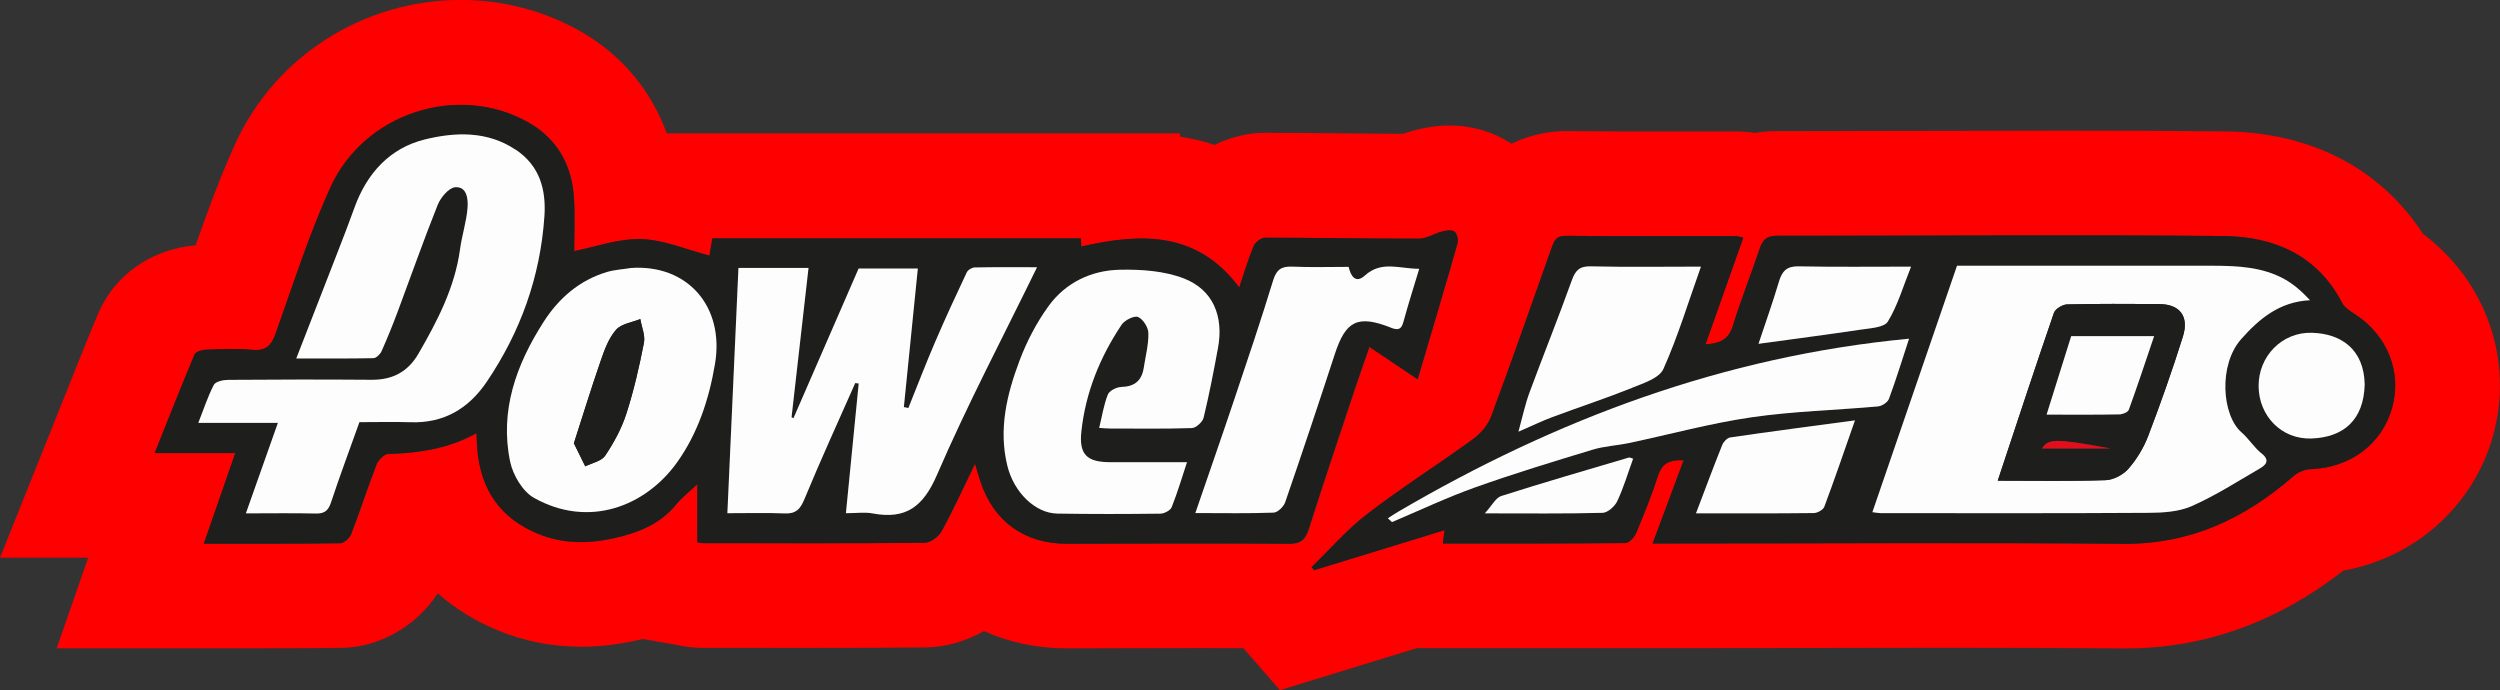 <?xml version="1.0" encoding="UTF-8"?><svg id="Ebene_1" xmlns="http://www.w3.org/2000/svg" viewBox="0 0 338.27 93.39"><rect x="0" y="0" width="338.27" height="93.39" fill="#333333" stroke="none"/><defs><style>.cls-1{fill:#1e1f1d;}.cls-2{fill:#e10e1b;}.cls-3{fill:none;}.cls-4{fill:red;}.cls-5{fill:#fefdfd;}</style></defs><path class="cls-3" d="M170.82,82.07l-4.5-.02c-1.14,0-2.28-.01-3.42-.01-3.13,0-6.26,0-9.39.01h-1.07c-2.7,0-5.39.02-8.08.02-3.19,0-6.19-.62-8.9-1.84l-2.62-1.18-2.5,1.42c-1.66.94-3.44,1.45-5.15,1.47-4.71.05-9.71.07-16.23.07-2.81,0-13.87-.01-13.87-.01-.91,0-1.6-.12-2.14-.24l-.2-.04-5.93-1.04-1.81.42c-2.24.5-4.36.75-6.39.75-3.2,0-6.27-.61-9.15-1.8-2.47-1.03-4.65-2.37-6.47-4l-4.91-4.36-3.6,5.49c-1.89,2.88-5.15,4.77-8.32,4.82-3.81.06-7.57.06-10.75.06h-7.84s-11.96,0-11.96,0l4.26-12.26h-11.52l5.82-14.55c1.47-3.67,2.84-7.12,4.31-10.6,1.39-3.29,4.55-5.46,8.45-5.8l3.65-.32,1.21-3.45c1.49-4.26,3.15-8.8,5.16-13.22,4.46-9.83,14.43-16.18,25.4-16.18,4.67,0,9.26,1.19,13.27,3.45,4.37,2.46,7.57,6.21,9.25,10.87l1.35,3.75h70.3l2.24.36c1.31.21,2.59.52,3.81.92l2.2.72,2.08-1.03c1.39-.69,2.87-1.05,4.3-1.05h.14c3.31,0,6.62.03,9.93.07h.18c2.81.03,5.62.06,8.43.06h.98s.93-.33.93-.33c.42-.15.82-.27,1.22-.37,1.09-.28,2.15-.42,3.14-.42,1.92,0,3.74.53,5.28,1.54l2.72,1.78,2.91-1.44c2.03-1.01,4-1.12,4.76-1.12h.13c4.64.04,9.31.05,13.97.05h9.08c.5,0,1.01.04,1.51.13l.94.16.94-.16c.66-.11,1.35-.17,2.05-.17h3.52c5.88,0,11.75-.01,17.62-.03h.5c5.72-.02,11.45-.03,17.17-.03,8.35,0,15.25.03,21.74.1,9.75.1,17.4,4.02,22.14,11.33l.55.84.8.6c6.7,5.03,9.6,13.39,7.38,21.28-2.06,7.34-8.11,12.76-15.79,14.14l-1.38.25-1.1.86c-7.94,6.19-16.68,9.33-25.98,9.33h-.39c-7.15-.06-14.81-.09-24.1-.09-6.38,0-12.75.01-19.13.03h-1.4c-5.46.01-10.91.02-16.37.03h-35.39s-15.8,4.84-15.8,4.84l-4.22-4.83Z"/><path class="cls-4" d="M327.88,31.69c-5.75-8.88-15.17-13.79-26.83-13.91-6.5-.07-13.43-.1-21.8-.1-5.89,0-11.79.02-17.68.03-5.87.02-11.74.03-17.61.03h-3.53c-1.03,0-2.04.08-3.01.25-.67-.11-1.49-.2-2.43-.2h-9.08c-4.65,0-9.3,0-13.95-.05h-.15c-1.33,0-4.24.2-7.28,1.71-2.46-1.61-5.34-2.47-8.39-2.47-1.46,0-2.99.2-4.53.59-.64.16-1.22.35-1.73.53-2.86,0-5.71-.04-8.57-.06-3.33-.03-6.66-.07-9.99-.07h-.14c-2.36,0-4.7.59-6.82,1.64-1.51-.5-3.08-.87-4.69-1.13l-.02-.43h-69.43c-2.12-5.87-6.2-10.73-11.8-13.88-4.86-2.73-10.41-4.18-16.05-4.18-13.2,0-25.19,7.66-30.56,19.51-2.08,4.59-3.76,9.19-5.34,13.69-5.97.52-10.97,4-13.19,9.25-1.49,3.54-2.88,7.01-4.34,10.7L0,75.46h11.93l-4.26,12.26h27.77c3.2,0,6.99,0,10.83-.06,5.14-.08,10.1-2.99,12.97-7.38,2.29,2.03,4.99,3.71,8.06,4.99,3.57,1.48,7.38,2.24,11.33,2.24,2.44,0,4.98-.29,7.55-.87.23-.05.5-.11.81-.18l4.78.84c.8.17,1.88.36,3.31.36,0,0,11.07.01,13.88.01,6.54,0,11.57-.02,16.29-.07,2.73-.03,5.46-.83,7.89-2.21,3.38,1.52,7.18,2.34,11.23,2.34,2.7,0,5.39,0,8.09-.02,3.48,0,6.96-.02,10.45-.02,1.78,0,3.55.01,5.33.02l4.95,5.67,18.5-5.68h34.54c5.93,0,11.85-.01,17.78-.02,6.37-.01,12.74-.03,19.11-.03,9.28,0,16.93.03,24.07.09h.42c10.61,0,20.5-3.54,29.46-10.53,9.68-1.75,17.56-8.69,20.24-18.19,2.87-10.22-.89-20.93-9.43-27.35ZM174.38,73.58c-10.01-.08-20.01-.02-30.02,0-5.73,0-9.91-3.02-11.69-8.46-.21-.65-.39-1.3-.72-2.37-1.63,3.34-2.97,6.31-4.53,9.14-.41.74-1.51,1.56-2.3,1.56-10,.1-20.01.06-30.02.05-.2,0-.4-.07-.72-.12v-7.87c-1.05,1-2.08,1.79-2.88,2.77-2.2,2.68-5.2,3.83-8.41,4.55-3.48.78-6.95.78-10.33-.62-4.98-2.07-7.6-5.83-8.13-11.13-.07-.74-.09-1.49-.14-2.46-3.82,2.12-7.82,2.69-11.94,2.81-.55.02-1.35.81-1.58,1.42-1.2,3.1-2.22,6.27-3.42,9.38-.21.56-.97,1.27-1.49,1.28-6.04.09-12.08.06-18.46.06,1.43-4.13,2.8-8.06,4.26-12.26h-10.91c1.87-4.66,3.58-9.03,5.4-13.35.16-.37,1-.62,1.54-.64,2.08-.07,4.18-.19,6.25.02,1.91.19,2.62-.63,3.21-2.3,2.35-6.59,4.49-13.3,7.37-19.66,4.58-10.1,17.26-14.17,26.76-8.83,3.91,2.2,5.93,5.78,6.2,10.24.15,2.47.03,4.96.03,7.2,2.78-.55,5.93-1.71,9.05-1.63,3.07.08,6.1,1.42,9.26,2.23.06-.39.22-1.31.39-2.33h49.85c.02.35.04.73.06,1.11,8.07-1.85,15.66-2.12,21.38,5.53.66-1.95,1.19-3.81,1.94-5.58.22-.52,1.02-1.15,1.56-1.15,6.94,0,13.89.14,20.83.13,1.02,0,2.03-.7,3.08-.96.56-.14,1.34-.27,1.71,0,.35.26.54,1.12.41,1.61-1.73,6.06-3.54,12.09-5.39,18.37-2.19-1.47-4.22-2.83-6.52-4.37-.78,2.27-1.45,4.14-2.08,6.03-2.05,6.18-4.13,12.36-6.11,18.57-.46,1.46-1.06,2.06-2.73,2.05ZM323.67,55.2c-1.38,4.91-5.71,8.11-11.01,8.28-.79.02-1.72.42-2.33.94-6.6,5.76-13.97,9.24-23.01,9.16-20.36-.17-40.73-.04-61.09-.04-.76,0-1.52,0-2.62,0,1.46-3.91,2.81-7.51,4.2-11.26-1.78-.09-2.89.33-3.45,2.06-.86,2.63-1.89,5.22-2.97,7.77-.24.58-.96,1.36-1.46,1.37-8.19.09-16.38.06-24.7.06.07-.59.12-1.02.22-1.8-6.02,1.85-11.83,3.63-17.63,5.41-.12-.14-.24-.28-.36-.41,2.51-2.43,4.83-5.12,7.58-7.23,4.62-3.54,9.56-6.66,14.27-10.09,1.03-.75,2.02-1.9,2.46-3.08,2.81-7.54,5.46-15.13,8.14-22.71.33-.94.57-1.73,1.92-1.72,7.71.07,15.43.04,23.14.05.2,0,.4.08.91.2-1.69,4.79-3.37,9.52-5.11,14.43,1.85-.12,3.11-.57,3.71-2.53,1.08-3.51,2.45-6.93,3.62-10.41.4-1.2.95-1.75,2.34-1.75,20.15.02,40.31-.17,60.46.04,6.72.07,12.61,2.52,15.99,9.01.32.62,1.02,1.09,1.64,1.49,4.47,2.82,6.51,7.86,5.14,12.76Z"/><path class="cls-1" d="M185.29,46.94c2.3,1.54,4.32,2.9,6.52,4.37,1.86-6.28,3.66-12.31,5.39-18.37.14-.48-.05-1.35-.41-1.61-.38-.28-1.16-.15-1.71,0-1.04.26-2.05.96-3.08.96-6.94.01-13.89-.13-20.83-.13-.54,0-1.34.62-1.56,1.15-.74,1.78-1.28,3.64-1.94,5.58-5.71-7.65-13.3-7.38-21.38-5.53-.02-.39-.04-.76-.06-1.11h-49.85c-.17,1.02-.32,1.94-.39,2.33-3.16-.81-6.2-2.15-9.26-2.23-3.12-.08-6.27,1.08-9.05,1.63,0-2.23.12-4.72-.03-7.2-.27-4.45-2.28-8.04-6.2-10.24-9.5-5.34-22.18-1.27-26.76,8.83-2.88,6.36-5.03,13.07-7.37,19.66-.59,1.67-1.3,2.49-3.21,2.3-2.06-.21-4.17-.09-6.25-.02-.54.02-1.38.27-1.54.64-1.82,4.32-3.53,8.68-5.4,13.35h10.91c-1.46,4.2-2.82,8.13-4.26,12.26,6.38,0,12.42.03,18.46-.06.52,0,1.28-.73,1.49-1.28,1.2-3.1,2.21-6.28,3.42-9.38.24-.61,1.03-1.4,1.58-1.42,4.12-.12,8.12-.69,11.94-2.81.05.97.07,1.72.14,2.46.52,5.3,3.15,9.06,8.13,11.13,3.38,1.41,6.85,1.4,10.33.62,3.21-.72,6.22-1.86,8.41-4.55.8-.98,1.83-1.77,2.88-2.77v7.87c.32.06.52.12.72.12,10.01,0,20.01.05,30.02-.05.79,0,1.89-.82,2.3-1.56,1.56-2.84,2.9-5.8,4.53-9.14.32,1.07.51,1.73.72,2.37,1.78,5.44,5.96,8.47,11.69,8.46,10.01,0,20.01-.07,30.02,0,1.66.01,2.26-.59,2.73-2.05,1.97-6.21,4.05-12.38,6.11-18.57.63-1.89,1.29-3.76,2.08-6.03ZM65.85,51.68c-2.46,3.63-5.8,5.6-10.3,5.46-2.28-.07-4.57-.01-6.92-.01-1.33,3.72-2.67,7.27-3.85,10.88-.37,1.14-.9,1.51-2.07,1.48-3.04-.07-6.09-.02-9.44-.02,1.46-4.12,2.84-8.05,4.33-12.24h-10.77c.74-1.89,1.29-3.59,2.11-5.15.24-.45,1.27-.67,1.94-.67,6.46-.05,12.93-.06,19.39-.01,2.83.02,4.92-1.05,6.35-3.53,2.57-4.44,4.92-8.95,5.63-14.14.26-1.87.86-3.69,1.01-5.56.09-1.17-.05-2.93-1.65-2.83-.86.05-1.98,1.38-2.38,2.37-1.92,4.79-3.63,9.68-5.44,14.52-.67,1.79-1.39,3.56-2.17,5.31-.18.41-.72.93-1.1.93-3.31.07-6.63.04-10.43.04,1.95-5,3.77-9.67,5.58-14.34.77-1.99,1.55-3.99,2.27-6,1.67-4.68,4.8-8.14,9.58-9.3,4.07-.98,8.39-1.17,12.23,1.39,3.26,2.18,4.16,5.39,3.91,9.06-.56,8.16-3.23,15.61-7.81,22.38ZM96.73,49.21c-.81,4.86-2.35,9.46-5.13,13.35-4.28,5.99-11.97,8.96-19.35,4.82-1.54-.87-2.86-3.09-3.24-4.9-1.43-6.91.84-13.14,4.51-18.89,2.05-3.21,4.85-5.66,8.6-6.78,1.03-.31,2.13-.36,3.2-.53,7.72-.53,12.67,5.25,11.39,12.94ZM126.78,64.22c-1.86,4.31-4.19,6.09-8.71,5.24-1.06-.2-2.18-.03-3.62-.03.59-6.01,1.16-11.78,1.73-17.55-.16-.02-.31-.04-.47-.06-2.31,5.24-4.69,10.45-6.89,15.74-.55,1.33-1.12,1.95-2.6,1.9-2.5-.09-5-.03-7.81-.03.5-11.09,1-22.1,1.5-33.19h9.48c-.77,6.77-1.53,13.5-2.3,20.23.09.03.18.06.27.09,2.95-6.78,5.9-13.56,8.81-20.24h8.01c-.65,6.4-1.27,12.58-1.89,18.75l.61.13c1.21-2.99,2.36-6,3.63-8.96,1.36-3.16,2.8-6.28,4.27-9.39.16-.34.73-.67,1.12-.68,2.7-.06,5.39-.03,8.38-.03-4.63,9.5-9.45,18.62-13.53,28.07ZM153.99,42.9c-.53-.22-1.81.43-2.23,1.05-2.92,4.37-4.88,9.16-5.44,14.42-.34,3.17.75,4.2,4.02,4.18,3.39-.02,6.78,0,10.27,0-.64,1.93-1.26,4.04-2.07,6.08-.18.44-1.01.88-1.54.88-4.65.06-9.31.07-13.96-.01-2.96-.05-5.84-2.85-6.73-6.45-1.22-4.93-.07-9.67,1.64-14.23.98-2.59,2.3-5.14,3.92-7.38,2.3-3.18,5.78-4.85,9.65-4.93,2.89-.06,6,.15,8.65,1.17,3.97,1.52,5.43,5.13,4.63,9.43-.59,3.15-1.19,6.3-1.94,9.41-.14.58-1.02,1.39-1.59,1.41-3.68.13-7.36.07-11.04.06-.41,0-.82-.04-1.5-.08.39-1.59.62-3.11,1.17-4.51.2-.51,1.16-1.01,1.78-1.02,1.82-.03,2.81-.83,3.08-2.59.24-1.57.66-3.13.63-4.69-.02-.78-.72-1.91-1.4-2.19ZM180.61,47.92c-2.19,6.7-4.42,13.39-6.72,20.06-.2.59-1.01,1.37-1.56,1.39-3.32.13-6.64.06-10.59.06,1.86-5.4,3.6-10.4,5.28-15.41,1.79-5.35,3.6-10.69,5.25-16.08.46-1.49,1.15-1.92,2.63-1.85,2.49.12,4.99.03,7.58.03.28,1.25.95,2.3,2.2,1.17,2.28-2.06,4.73-.9,7.35-.91-.76,2.53-1.5,4.83-2.13,7.15-.3,1.1-.73,1.2-1.75.8-4.45-1.75-6.07-.91-7.54,3.6Z"/><path class="cls-1" d="M318.53,42.44c-.62-.39-1.32-.87-1.64-1.49-3.38-6.49-9.27-8.94-15.99-9.01-20.15-.21-40.31-.01-60.46-.04-1.39,0-1.94.55-2.34,1.75-1.17,3.48-2.54,6.9-3.62,10.41-.6,1.96-1.86,2.41-3.71,2.53,1.74-4.91,3.42-9.65,5.11-14.43-.51-.11-.71-.2-.91-.2-7.71-.01-15.43.02-23.14-.05-1.35-.01-1.58.78-1.92,1.72-2.69,7.58-5.34,15.17-8.14,22.71-.44,1.18-1.43,2.33-2.46,3.08-4.71,3.42-9.65,6.55-14.27,10.09-2.76,2.11-5.07,4.8-7.58,7.23.12.14.24.28.36.41,5.8-1.78,11.6-3.56,17.63-5.41-.09.78-.15,1.21-.22,1.8,8.32,0,16.51.02,24.7-.06.5,0,1.22-.79,1.46-1.37,1.07-2.56,2.11-5.14,2.97-7.77.56-1.73,1.67-2.15,3.45-2.06-1.4,3.75-2.75,7.35-4.2,11.26,1.11,0,1.87,0,2.62,0,20.36,0,40.73-.14,61.09.04,9.04.08,16.41-3.4,23.01-9.16.6-.53,1.53-.92,2.33-.94,5.3-.17,9.63-3.36,11.01-8.28,1.38-4.9-.67-9.94-5.14-12.76ZM240.71,38.1c.42-1.41,1.04-2.09,2.65-2.06,4.92.1,9.84.04,15.22.04-1.07,2.67-1.8,5.24-3.14,7.43-.5.82-2.42.9-3.72,1.1-4.56.69-9.13,1.28-13.78,1.91.9-2.7,1.91-5.54,2.77-8.42ZM206.94,53.14c1.88-5.07,3.9-10.1,5.73-15.19.49-1.36,1.03-1.96,2.59-1.92,4.85.12,9.7.04,14.89.04-1.73,4.85-3.12,9.47-5.08,13.84-.56,1.24-2.68,1.93-4.22,2.54-3.57,1.42-7.22,2.63-10.83,3.97-1.35.5-2.65,1.14-4.57,1.97.58-2.07.91-3.71,1.48-5.26ZM218.85,67.8c-.33.71-1.3,1.57-1.99,1.59-5.06.14-10.12.07-15.93.07.98-1.08,1.47-2.11,2.21-2.34,5.73-1.83,11.51-3.5,17.28-5.21.16-.05.37.09.58.15-.71,1.95-1.28,3.91-2.14,5.73ZM220.44,59.93c-1.64.35-3.36.42-4.96.91-5.32,1.62-10.65,3.24-15.89,5.1-3.82,1.36-7.5,3.11-11.24,4.69-.19-.17-.37-.34-.56-.51.47-.3.94-.62,1.42-.9,21.34-12.5,44.03-21.02,69.1-23.4-.95,2.9-1.76,5.54-2.72,8.13-.17.47-.92.97-1.44,1.02-5.71.51-11.47.64-17.12,1.47-5.58.81-11.05,2.31-16.58,3.48ZM246.84,68.57c-.16.42-.94.85-1.43.85-5.2.06-10.39.04-15.93.04,1.28-3.36,2.38-6.33,3.56-9.27.17-.42.67-.95,1.08-1.01,5.47-.79,10.96-1.51,16.87-2.31-1.49,4.25-2.77,7.99-4.15,11.69ZM305.75,63.39c-3.03,1.76-6,3.67-9.19,5.08-1.75.77-3.89.9-5.86.92-12.09.08-24.18.04-36.27.04-.27,0-.54-.06-1.1-.13,3.83-11.16,7.64-22.23,11.45-33.34,5.2,0,10.19,0,15.19,0,6.53,0,13.06-.01,19.59,0,3.28,0,6.56.17,9.51,1.8,1.28.7,2.39,1.7,3.47,2.86-4.16.2-6.92,2.57-9.3,5.25-3.12,3.51-2.62,10.33.04,12.64.98.85,1.69,2.03,2.69,2.84,1.16.95.6,1.55-.24,2.04ZM312.77,59.32c-4.04.15-7.13-3.03-7.16-7.07-.03-4.05,3.17-7.35,7.21-7.23,3.97.12,7.04,2.24,7.14,7-.13,4.76-2.81,7.14-7.19,7.3Z"/><path class="cls-5" d="M69.75,20.25c-3.83-2.56-8.16-2.38-12.23-1.39-4.78,1.16-7.91,4.62-9.58,9.3-.72,2.01-1.5,4.01-2.27,6-1.81,4.68-3.64,9.35-5.58,14.34,3.8,0,7.12.03,10.43-.04.38,0,.92-.53,1.1-.93.78-1.74,1.5-3.52,2.17-5.31,1.81-4.84,3.52-9.72,5.44-14.52.4-.99,1.52-2.32,2.38-2.37,1.6-.1,1.75,1.66,1.65,2.83-.15,1.87-.76,3.69-1.01,5.56-.71,5.19-3.06,9.7-5.63,14.14-1.43,2.47-3.52,3.55-6.35,3.53-6.46-.05-12.93-.04-19.39.01-.67,0-1.7.22-1.94.67-.82,1.56-1.36,3.26-2.11,5.15h10.77c-1.48,4.19-2.87,8.12-4.33,12.24,3.35,0,6.39-.05,9.44.02,1.16.03,1.69-.35,2.07-1.48,1.19-3.6,2.52-7.15,3.85-10.88,2.34,0,4.63-.06,6.92.01,4.5.15,7.84-1.83,10.3-5.46,4.58-6.77,7.25-14.21,7.81-22.38.25-3.67-.64-6.88-3.91-9.06Z"/><path class="cls-5" d="M131.93,36.18c-.39,0-.96.34-1.12.68-1.47,3.11-2.91,6.23-4.27,9.39-1.27,2.96-2.43,5.97-3.63,8.96l-.61-.13c.62-6.18,1.25-12.35,1.89-18.75h-8.01c-2.91,6.69-5.86,13.47-8.81,20.24-.09-.03-.18-.06-.27-.09.76-6.73,1.53-13.46,2.3-20.23h-9.48c-.5,11.09-1,22.11-1.5,33.19,2.82,0,5.32-.07,7.81.03,1.47.05,2.04-.57,2.6-1.9,2.19-5.29,4.57-10.5,6.89-15.74.16.02.31.04.47.06-.57,5.77-1.14,11.55-1.73,17.55,1.44,0,2.56-.17,3.62.03,4.52.85,6.85-.93,8.71-5.24,4.08-9.44,8.89-18.57,13.53-28.07-2.99,0-5.68-.03-8.38.03Z"/><path class="cls-5" d="M151.68,52.37c-.62.01-1.58.51-1.78,1.02-.55,1.39-.78,2.91-1.17,4.51.68.04,1.09.08,1.5.08,3.68,0,7.36.06,11.04-.06.56-.02,1.45-.82,1.59-1.41.75-3.11,1.36-6.26,1.94-9.41.8-4.3-.66-7.9-4.63-9.43-2.65-1.02-5.76-1.23-8.65-1.17-3.87.08-7.35,1.75-9.65,4.93-1.62,2.24-2.95,4.79-3.92,7.38-1.72,4.56-2.86,9.3-1.64,14.23.89,3.6,3.77,6.39,6.73,6.45,4.65.08,9.3.07,13.96.01.54,0,1.37-.44,1.54-.88.81-2.04,1.43-4.15,2.07-6.08-3.49,0-6.88-.01-10.27,0-3.27.02-4.36-1.01-4.02-4.18.57-5.26,2.52-10.05,5.44-14.42.41-.62,1.7-1.26,2.23-1.05.68.28,1.39,1.41,1.4,2.19.03,1.56-.39,3.13-.63,4.69-.27,1.76-1.26,2.56-3.08,2.59Z"/><path class="cls-5" d="M85.34,36.27c-1.07.17-2.17.23-3.2.53-3.75,1.12-6.55,3.57-8.6,6.78-3.68,5.75-5.95,11.99-4.51,18.89.38,1.81,1.69,4.04,3.24,4.9,7.38,4.14,15.07,1.17,19.35-4.82,2.78-3.9,4.32-8.5,5.13-13.35,1.28-7.69-3.68-13.47-11.39-12.94ZM87.13,46.39c-.64,3.23-1.37,6.46-2.38,9.59-.64,2-1.69,3.92-2.86,5.67-.5.75-1.78.99-2.7,1.45-.46-.93-.92-1.86-1.54-3.12,1.2-3.74,2.36-7.5,3.65-11.22.5-1.46,1.08-3.02,2.06-4.14.72-.82,2.16-.99,3.28-1.45.18,1.08.69,2.22.49,3.22Z"/><path class="cls-5" d="M188.15,44.32c1.02.4,1.46.3,1.75-.8.63-2.32,1.37-4.62,2.13-7.15-2.62.02-5.07-1.15-7.35.91-1.25,1.14-1.92.08-2.2-1.17-2.59,0-5.09.08-7.58-.03-1.48-.07-2.17.36-2.63,1.85-1.65,5.39-3.45,10.74-5.25,16.08-1.68,5.02-3.43,10.01-5.28,15.41,3.95,0,7.27.07,10.59-.06.55-.02,1.35-.8,1.56-1.39,2.3-6.67,4.53-13.35,6.72-20.06,1.47-4.5,3.09-5.34,7.54-3.6Z"/><path class="cls-5" d="M305.99,61.35c-1-.82-1.71-1.99-2.69-2.84-2.66-2.31-3.16-9.13-.04-12.64,2.38-2.68,5.14-5.05,9.3-5.25-1.08-1.16-2.2-2.16-3.47-2.86-2.95-1.62-6.23-1.79-9.51-1.8-6.53-.02-13.06,0-19.59,0-5,0-9.99,0-15.19,0-3.82,11.11-7.62,22.18-11.45,33.34.56.07.83.13,1.1.13,12.09,0,24.18.04,36.27-.04,1.97-.01,4.11-.14,5.86-.92,3.19-1.41,6.16-3.32,9.19-5.08.84-.49,1.41-1.1.24-2.04ZM295.36,45.55c-1.42,4.52-3,9-4.69,13.43-.61,1.6-1.56,3.16-2.68,4.45-.71.81-2.02,1.51-3.09,1.54-4.78.16-9.56.07-14.59.07,2.57-7.75,5.03-15.24,7.6-22.7.19-.54,1.16-1.13,1.77-1.15,4.16-.1,8.32-.07,12.49-.05,2.77.02,4.06,1.64,3.19,4.4Z"/><path class="cls-5" d="M254.15,54.98c.52-.05,1.27-.55,1.44-1.02.96-2.59,1.77-5.23,2.72-8.13-25.07,2.38-47.75,10.9-69.1,23.4-.48.28-.95.6-1.42.9.19.17.37.34.56.51,3.74-1.58,7.42-3.33,11.24-4.69,5.24-1.87,10.57-3.49,15.89-5.1,1.6-.49,3.31-.56,4.96-.91,5.53-1.17,11-2.67,16.58-3.48,5.66-.82,11.42-.96,17.12-1.47Z"/><path class="cls-5" d="M220.85,52.46c1.54-.61,3.67-1.3,4.22-2.54,1.96-4.37,3.35-8.99,5.08-13.84-5.2,0-10.05.08-14.89-.04-1.56-.04-2.1.56-2.59,1.92-1.83,5.09-3.85,10.11-5.73,15.19-.57,1.55-.91,3.19-1.48,5.26,1.92-.83,3.22-1.47,4.57-1.97,3.6-1.34,7.26-2.54,10.83-3.97Z"/><path class="cls-5" d="M233.04,60.19c-1.18,2.94-2.28,5.91-3.56,9.27,5.53,0,10.73.02,15.93-.04.5,0,1.28-.44,1.43-.85,1.39-3.7,2.66-7.44,4.15-11.69-5.91.79-11.4,1.51-16.87,2.31-.41.06-.91.58-1.08,1.01Z"/><path class="cls-5" d="M312.82,45.03c-4.04-.12-7.24,3.18-7.21,7.23.03,4.04,3.12,7.22,7.16,7.07,4.38-.16,7.06-2.54,7.19-7.3-.09-4.76-3.16-6.88-7.14-7Z"/><path class="cls-5" d="M255.44,43.51c1.34-2.19,2.07-4.76,3.14-7.43-5.38,0-10.3.06-15.22-.04-1.61-.03-2.23.65-2.65,2.06-.86,2.88-1.87,5.72-2.77,8.42,4.65-.64,9.22-1.23,13.78-1.91,1.3-.2,3.22-.28,3.72-1.1Z"/><path class="cls-5" d="M220.4,61.91c-5.77,1.71-11.55,3.38-17.28,5.21-.74.24-1.23,1.27-2.21,2.34,5.82,0,10.88.06,15.93-.07.7-.02,1.66-.88,1.99-1.59.86-1.83,1.43-3.78,2.14-5.73-.21-.06-.43-.2-.58-.15Z"/><path class="cls-1" d="M83.36,44.62c-.99,1.12-1.56,2.68-2.06,4.14-1.29,3.72-2.44,7.48-3.65,11.22.62,1.25,1.08,2.19,1.54,3.12.93-.47,2.2-.7,2.7-1.45,1.17-1.75,2.21-3.67,2.86-5.67,1.01-3.13,1.75-6.36,2.38-9.59.2-1-.31-2.14-.49-3.22-1.12.46-2.57.64-3.28,1.45Z"/><path class="cls-1" d="M292.17,41.14c-4.16-.02-8.33-.05-12.49.05-.62.02-1.59.61-1.77,1.15-2.57,7.45-5.02,14.95-7.6,22.7,5.02,0,9.81.09,14.59-.07,1.07-.04,2.38-.73,3.09-1.54,1.13-1.29,2.07-2.85,2.68-4.45,1.69-4.43,3.27-8.91,4.69-13.43.87-2.76-.43-4.39-3.19-4.4ZM276.29,60.68c.89-1.34,1.77-1.38,9.26,0h-9.26ZM288.04,55.45c-.12.33-.85.61-1.3.62-3.18.05-6.36.03-9.82.03,1.15-3.68,2.21-7.06,3.33-10.62h11.22c-1.21,3.55-2.27,6.78-3.43,9.97Z"/><path class="cls-5" d="M276.92,56.1c3.45,0,6.64.03,9.82-.03.45,0,1.18-.29,1.3-.62,1.16-3.19,2.23-6.41,3.43-9.97h-11.22c-1.12,3.56-2.18,6.94-3.33,10.62Z"/><path class="cls-2" d="M276.29,60.68h9.26c-7.49-1.38-8.37-1.34-9.26,0Z"/></svg>